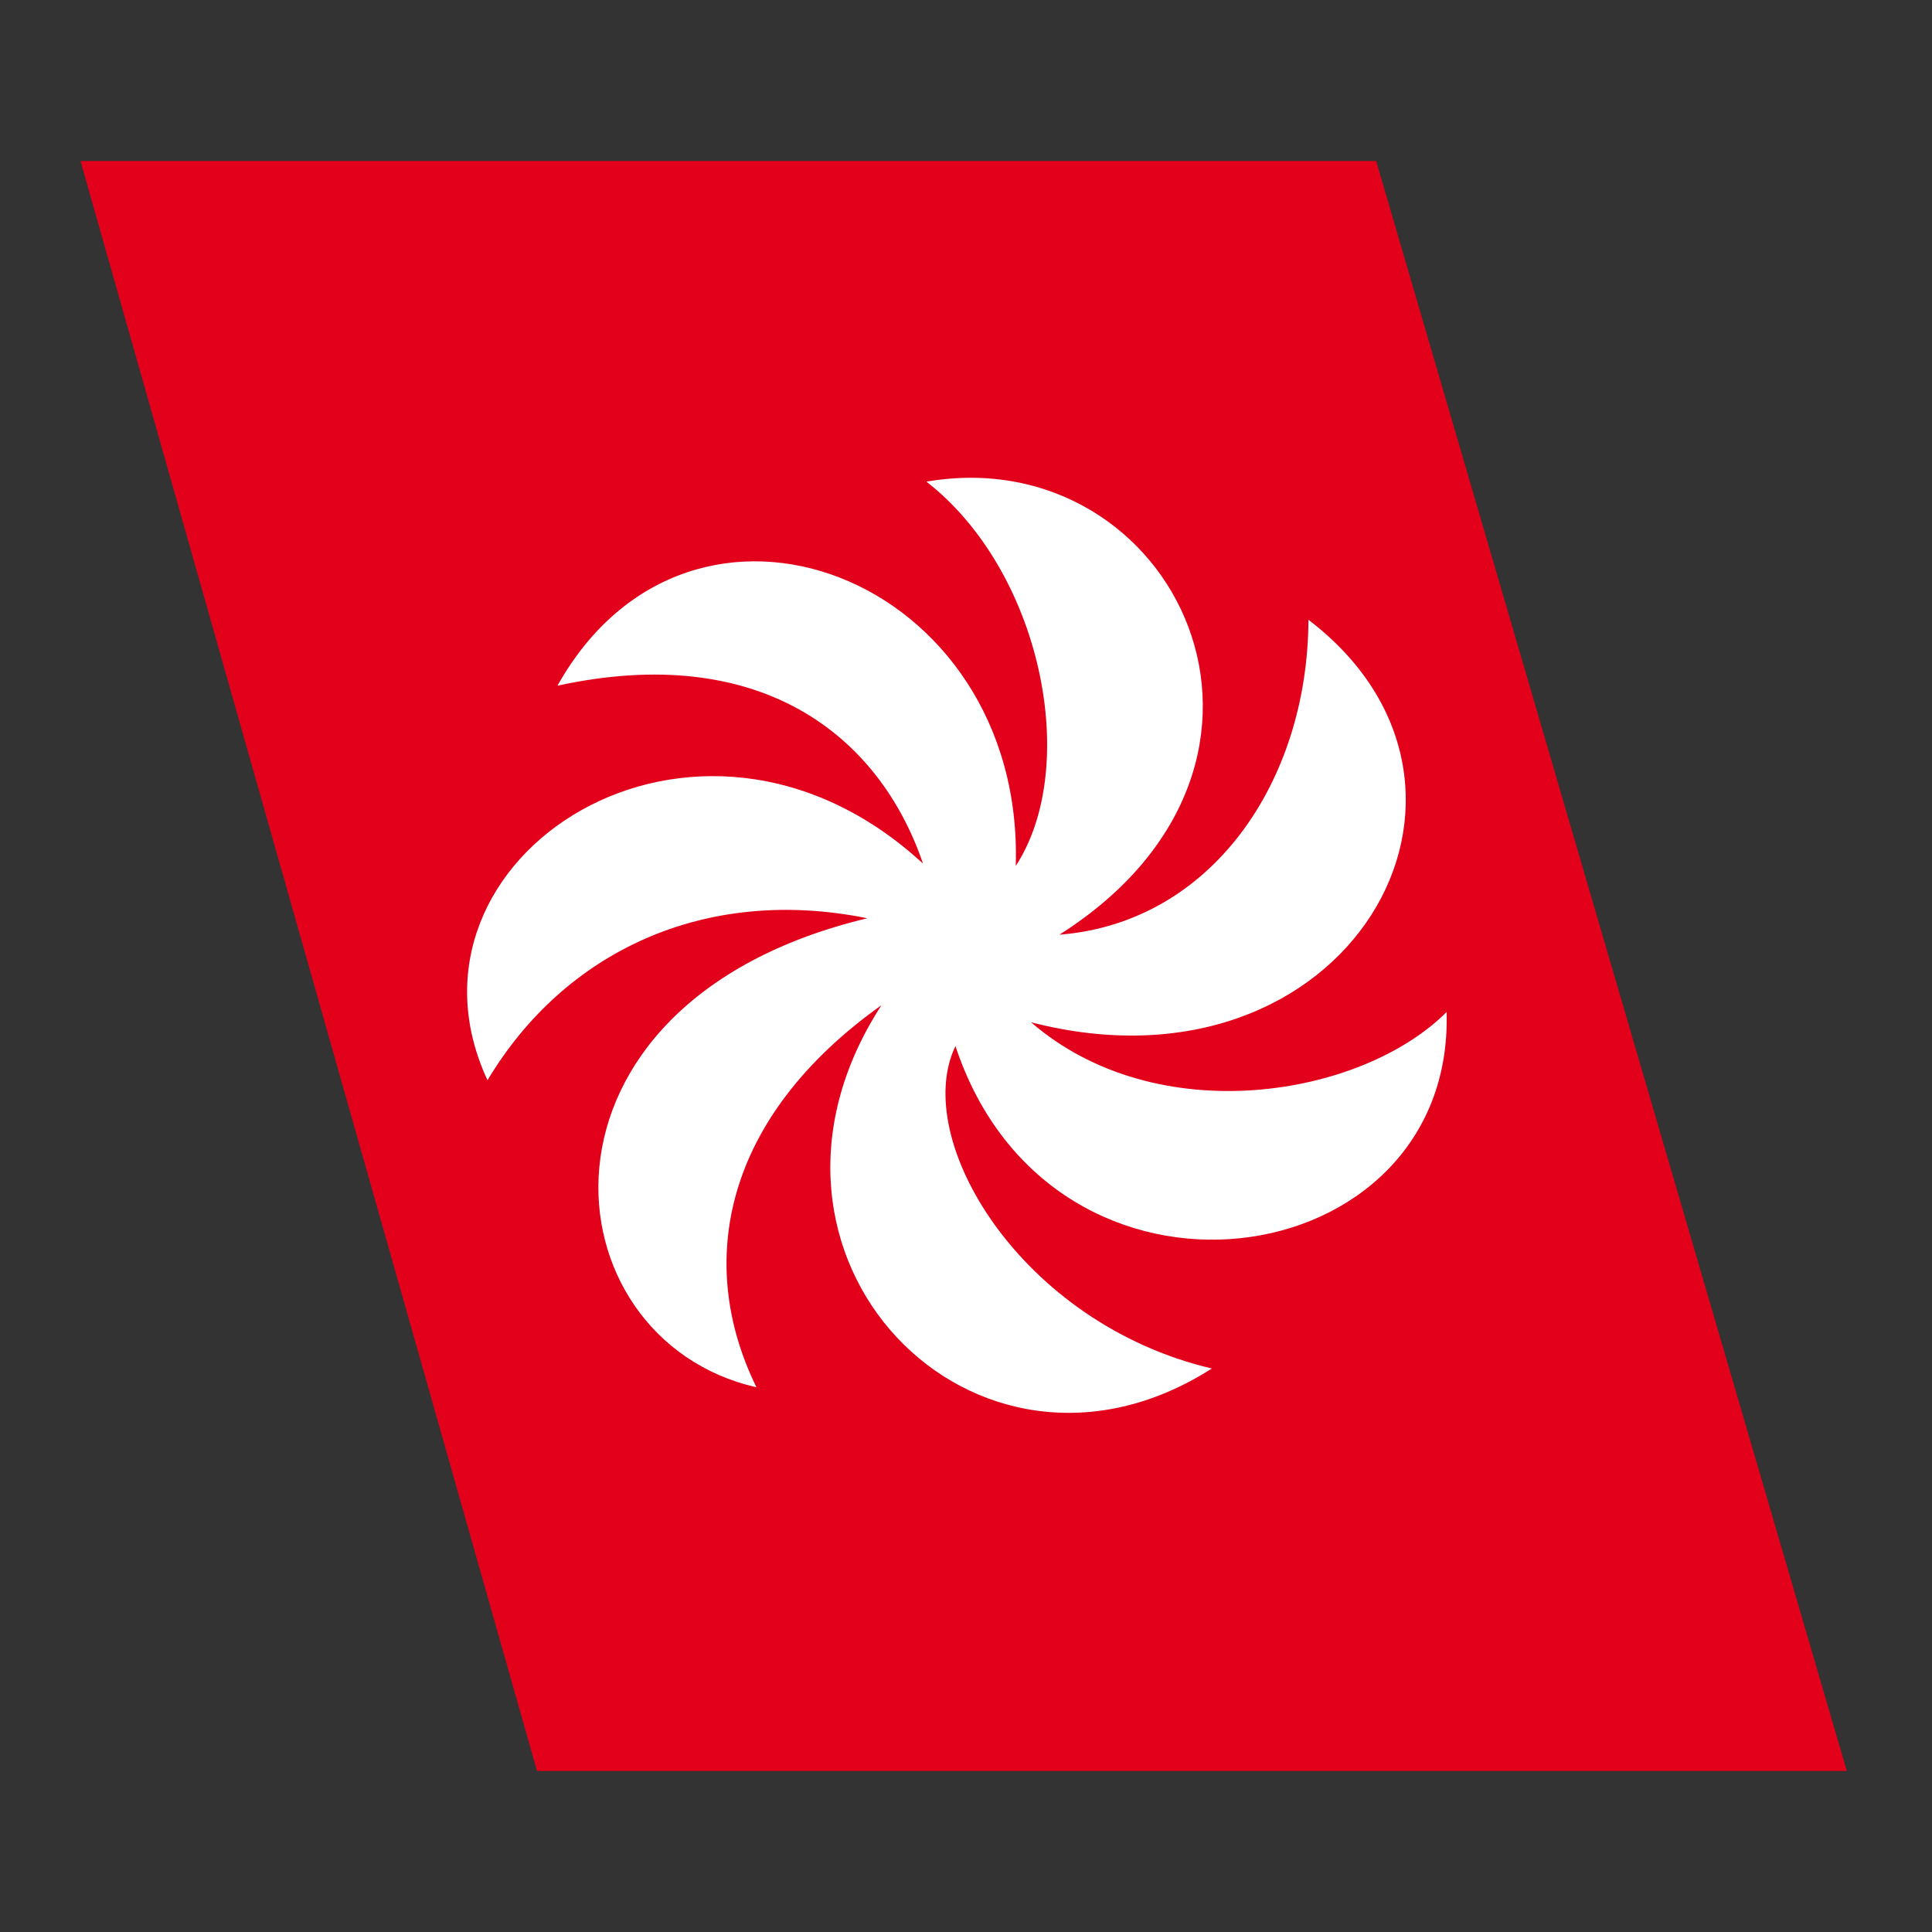 <svg xmlns="http://www.w3.org/2000/svg" width="24" height="24" fill="none" viewBox="0 0 24 24"><rect x="0" y="0" width="24" height="24" fill="#333333" stroke="none"/><path fill="#E2001A" fill-rule="evenodd" d="M1 2h16.095l5.847 20H6.671L1 2z" clip-rule="evenodd"/><path fill="#fff" fill-rule="evenodd" d="M6.925 8.518c2.521-.55 3.997.615 4.541 2.21-2.818-2.598-6.695-.07-5.41 2.691.954-1.596 2.698-2.422 4.718-2.012-4.42 1.059-3.997 5.233-1.377 5.826-.763-1.554-.403-3.355 1.553-4.746-2.02 3.114 1.166 6.391 4.104 4.513-2.373-.558-3.743-2.846-3.185-4.005 1.2 3.623 6.2 2.882 6.101-.423-1.06 1.06-3.594 1.483-5.162.127 3.94 1.017 6.186-2.91 3.446-5-.007 2.013-1.208 3.764-3.093 3.912 3.39-2.154 1.434-6.158-1.653-5.628 1.427 1.109 1.921 3.53 1.11 4.774.112-3.595-4.033-5.205-5.693-2.239z" clip-rule="evenodd"/></svg>